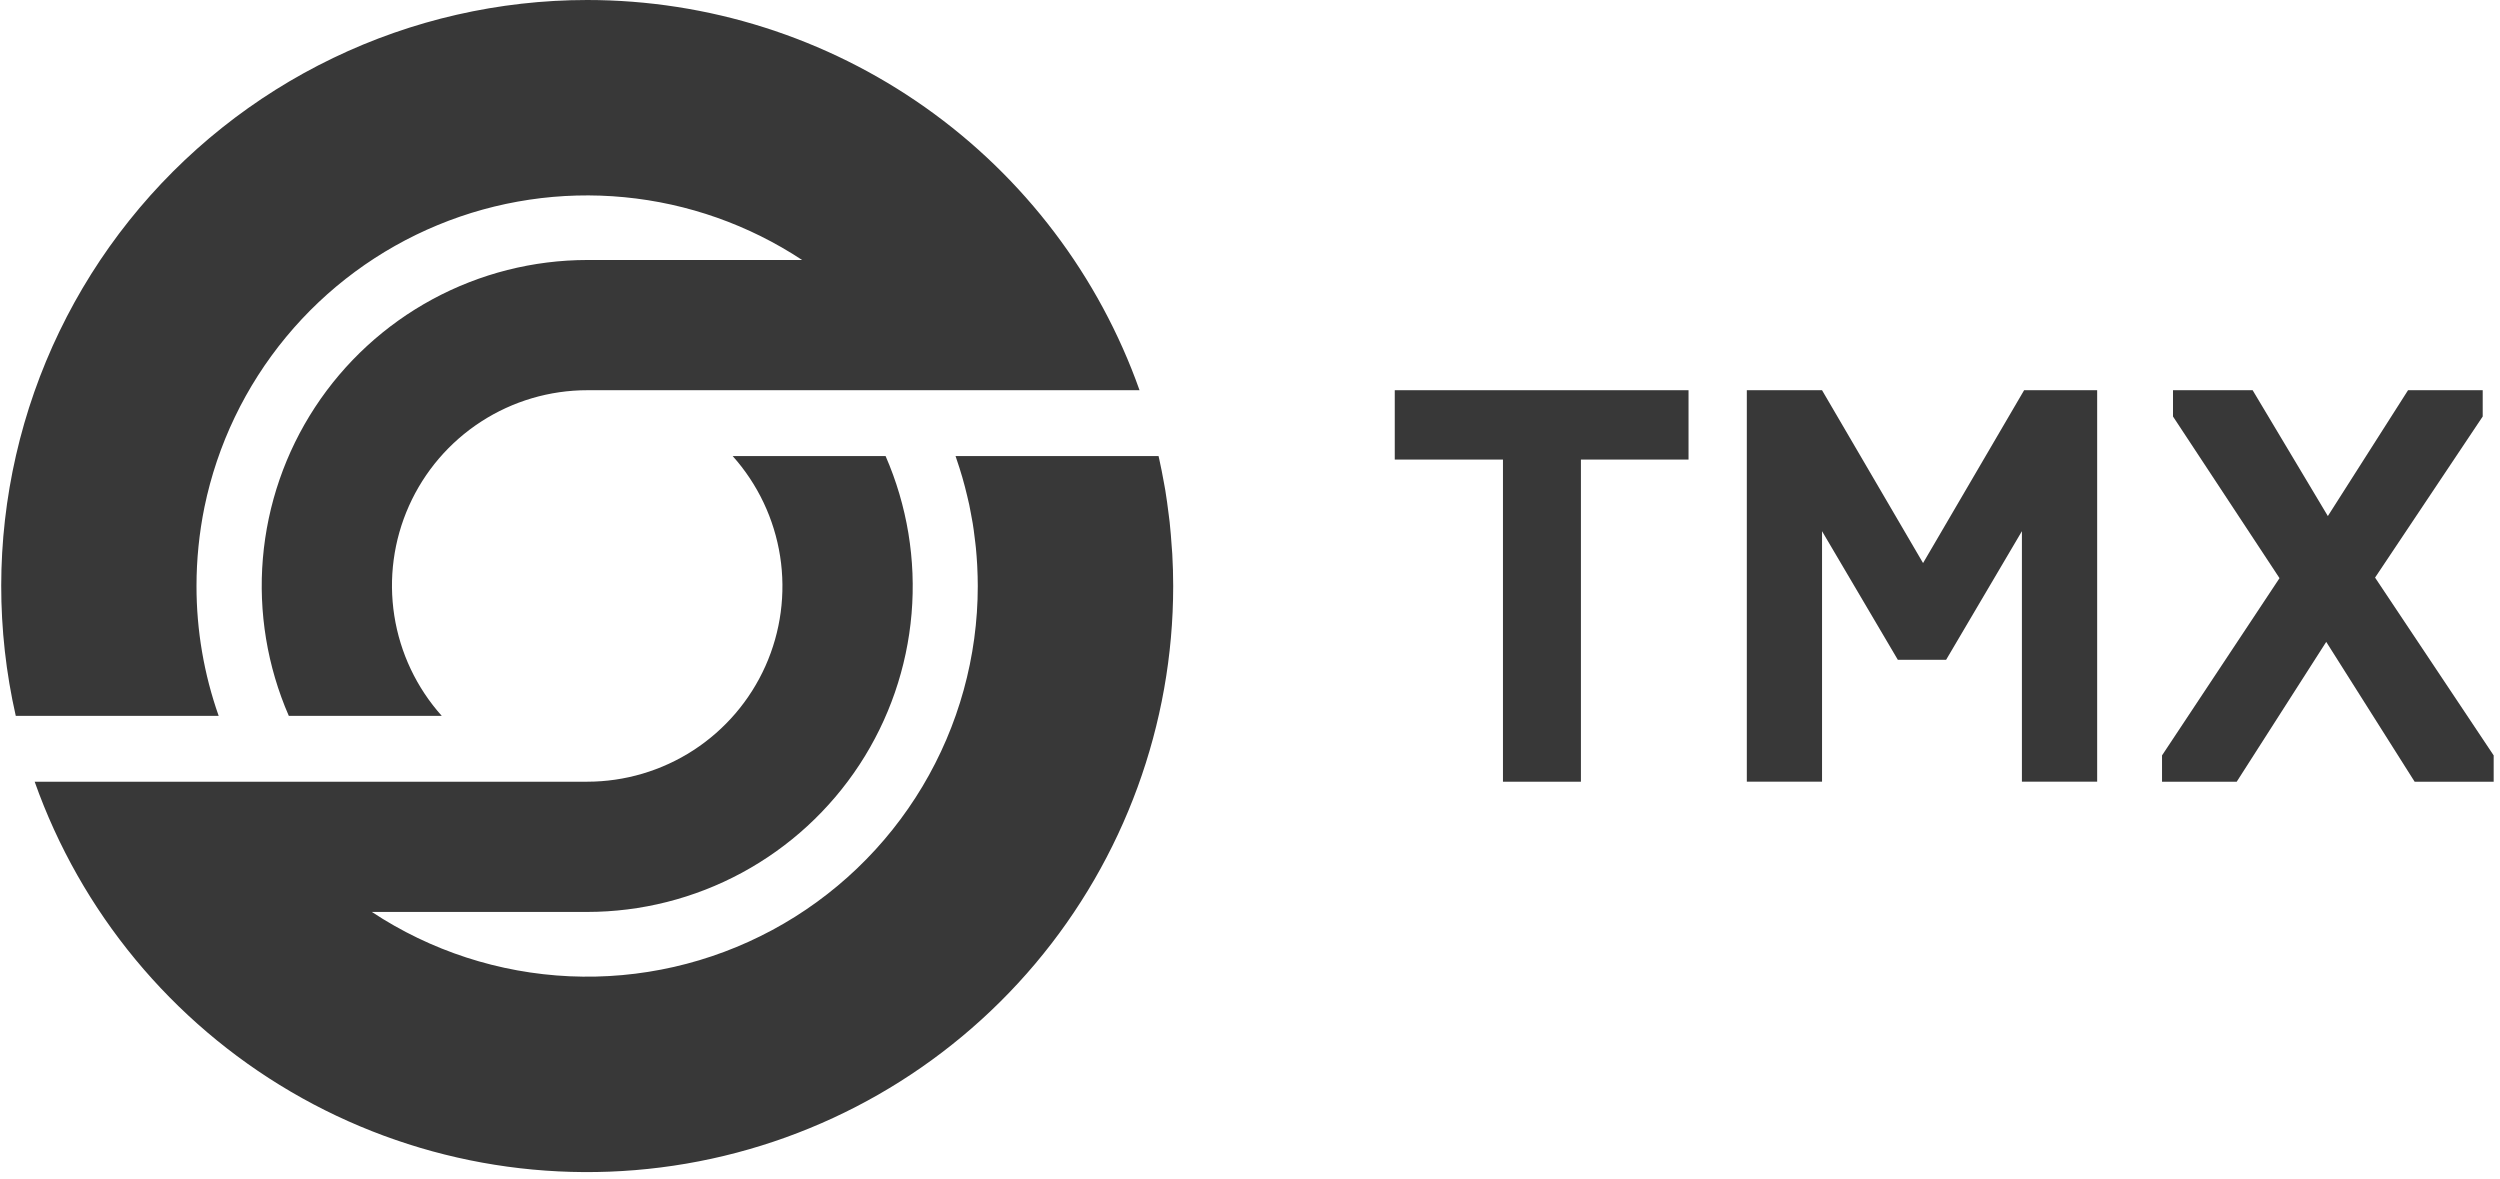 <?xml version="1.0" encoding="UTF-8"?> <svg xmlns="http://www.w3.org/2000/svg" width="335" height="158" viewBox="0 0 335 158" fill="none"> <g clip-path="url(#clip0_3472_1087)"> <path d="M201.397 61.582H186.898V52.289H226.263V61.582H211.843V104.75H201.397V61.582Z" fill="#383838"></path> <path d="M254.308 88.41L244.153 71.178V104.747H234.074V52.291H244.153L257.69 75.449L271.23 52.291H281.02V104.747H270.936V71.178L260.781 88.41H254.308Z" fill="#383838"></path> <path d="M289.711 101.226L305.455 77.473L291.182 55.81V52.289H301.853L311.932 69.152L322.678 52.289H332.682V55.81L318.259 77.398L334.152 101.226V104.749H323.561L311.715 86.011L299.72 104.749H289.711V101.226Z" fill="#383838"></path> <path d="M157.085 74.232C157.066 73.933 157.039 73.64 157.017 73.341C156.94 72.202 156.854 71.07 156.732 69.949C156.694 69.61 156.646 69.272 156.602 68.928C156.472 67.849 156.322 66.768 156.151 65.702C156.094 65.377 156.028 65.05 155.973 64.72C155.782 63.644 155.572 62.565 155.335 61.504C155.307 61.379 155.276 61.242 155.246 61.112H128.042C128.086 61.232 128.123 61.363 128.163 61.479C128.73 63.117 129.212 64.783 129.607 66.471C129.7 66.86 129.799 67.253 129.88 67.648C129.951 67.998 130.019 68.352 130.082 68.702C130.177 69.18 130.264 69.649 130.345 70.13C130.391 70.436 130.43 70.741 130.482 71.053C130.564 71.606 130.634 72.164 130.691 72.723C130.72 72.969 130.749 73.216 130.773 73.454C130.843 74.166 130.893 74.878 130.936 75.592C130.94 75.703 130.947 75.801 130.952 75.911C130.993 76.774 131.022 77.655 131.022 78.53C131.023 87.986 128.463 97.265 123.612 105.382C118.762 113.5 111.804 120.151 103.476 124.63C95.148 129.109 85.763 131.249 76.317 130.821C66.871 130.393 57.717 127.414 49.828 122.2H78.672C85.916 122.198 93.046 120.392 99.419 116.946C105.791 113.5 111.205 108.522 115.174 102.462C119.142 96.401 121.539 89.447 122.15 82.229C122.76 75.01 121.564 67.753 118.669 61.112H98.177C101.547 64.878 103.755 69.54 104.534 74.533C105.313 79.526 104.63 84.639 102.568 89.252C100.506 93.866 97.152 97.785 92.912 100.535C88.671 103.284 83.726 104.748 78.672 104.749H4.645C10.828 122.206 22.983 136.916 38.96 146.281C54.938 155.645 73.711 159.062 91.963 155.928C110.216 152.794 126.774 143.31 138.712 129.152C150.651 114.994 157.202 97.072 157.208 78.552C157.208 77.104 157.165 75.66 157.085 74.232Z" fill="#383838"></path> <path d="M78.677 0C66.888 0.004 55.251 2.662 44.629 7.776C34.007 12.891 24.673 20.331 17.319 29.545C9.964 38.759 4.779 49.511 2.147 61.002C-0.485 72.494 -0.497 84.43 2.113 95.927H29.302C27.332 90.338 26.327 84.455 26.331 78.529C26.331 74.976 26.689 71.431 27.398 67.949C29.125 59.575 32.879 51.752 38.329 45.164C43.779 38.575 50.76 33.422 58.662 30.156C66.563 26.889 75.145 25.608 83.657 26.424C92.168 27.241 100.35 30.13 107.486 34.839H78.708C71.464 34.843 64.334 36.649 57.962 40.095C51.59 43.541 46.176 48.518 42.207 54.578C38.238 60.639 35.839 67.591 35.227 74.81C34.615 82.028 35.809 89.285 38.701 95.927H59.196C55.825 92.16 53.617 87.499 52.837 82.504C52.058 77.51 52.741 72.397 54.805 67.782C56.868 63.168 60.223 59.249 64.465 56.5C68.706 53.751 73.653 52.288 78.708 52.289H152.698C147.272 36.995 137.242 23.757 123.988 14.394C110.733 5.031 94.905 0.003 78.677 0Z" fill="#383838"></path> </g> <defs> <clipPath id="clip0_3472_1087"> <rect width="333.986" height="157.061" fill="white" transform="translate(0.164)"></rect> </clipPath> </defs> </svg> 